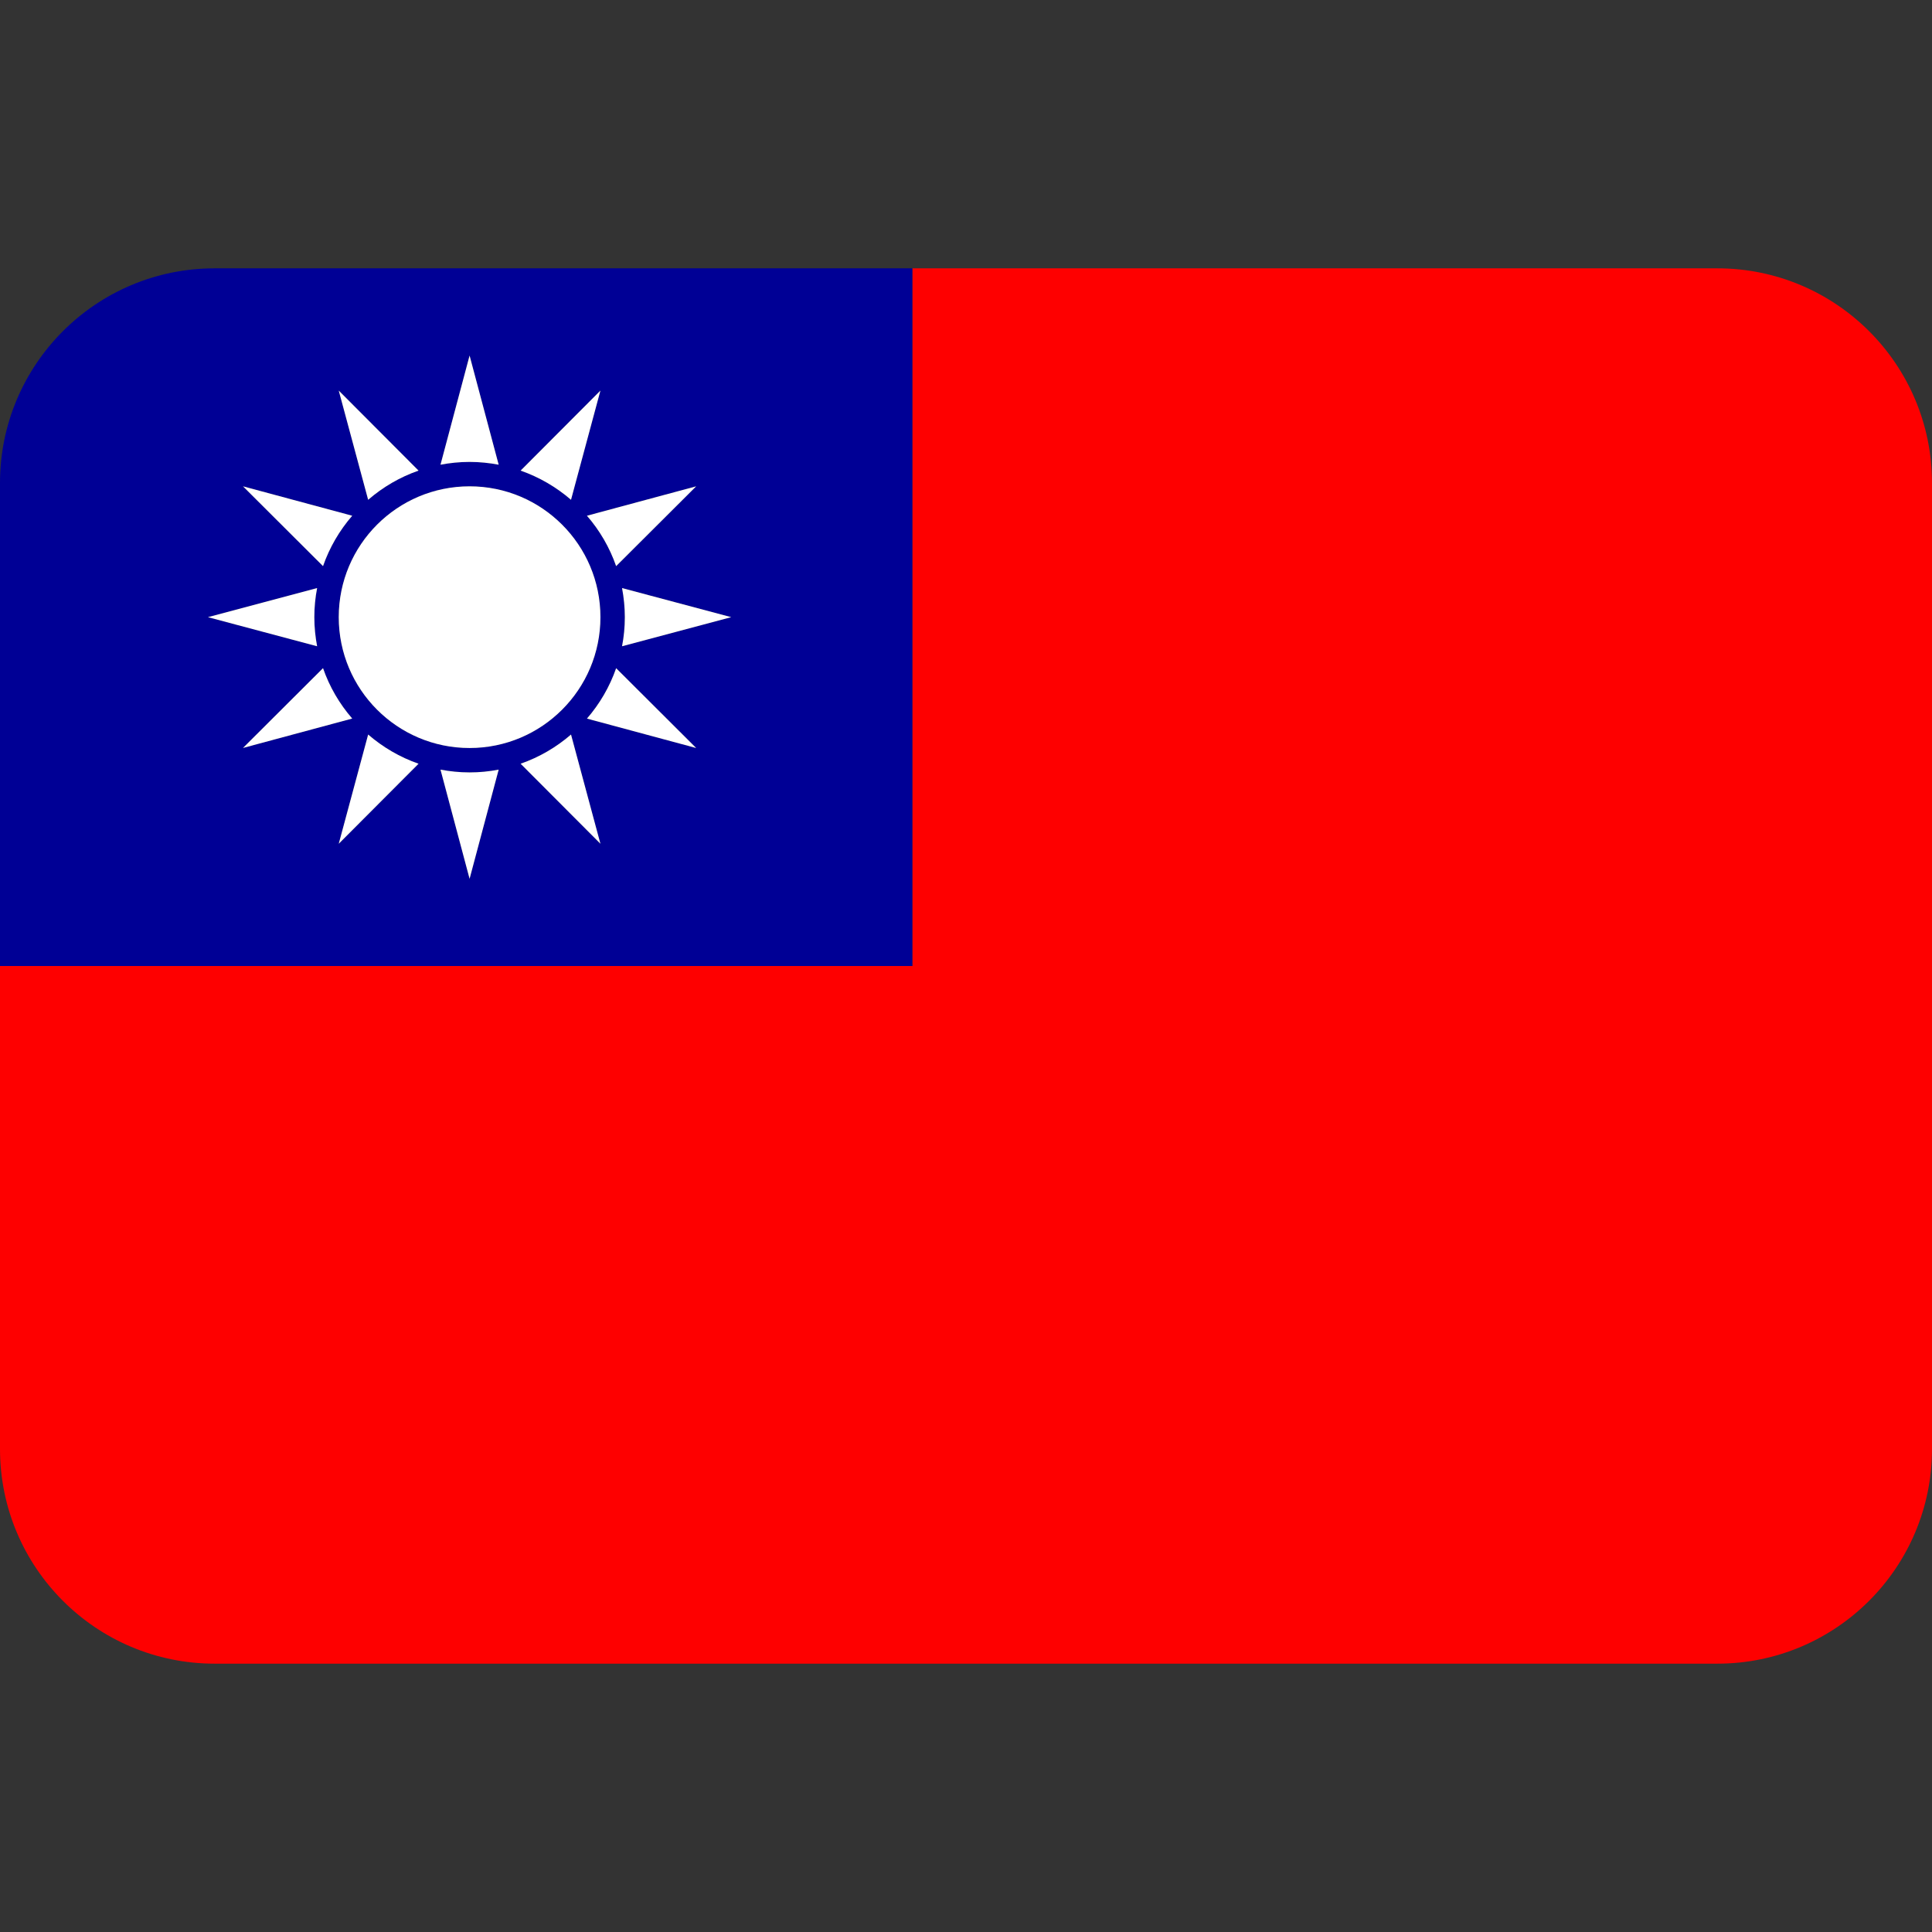 <svg width="50px" height="50px" xmlns="http://www.w3.org/2000/svg" viewBox="0 0 36 36"><rect x="0" y="0" width="36" height="36" fill="#333333" stroke="none"/><path fill="#FE0000" d="M32 5H17v13H0v9c0 2.209 1.791 4 4 4h28c2.209 0 4-1.791 4-4V9c0-2.209-1.791-4-4-4z"/><path fill="#000095" d="M17 5H4C1.791 5 0 6.791 0 9v9h17V5zm-6.063 4.61l2.035-.548-1.491 1.487c-.121-.348-.307-.665-.544-.939zm.251 1.89c0 1.346-1.091 2.438-2.438 2.438S6.312 12.846 6.312 11.5 7.404 9.062 8.75 9.062s2.438 1.092 2.438 2.438zm0-4.222l-.548 2.035c-.273-.237-.591-.423-.939-.544l1.487-1.491zM8.75 6.625l.542 2.034c-.175-.033-.357-.052-.542-.052s-.367.019-.542.052l.542-2.034zm-.951 2.144c-.348.121-.665.307-.939.544l-.548-2.035 1.487 1.491zm-1.236.841c-.237.273-.423.591-.544.939L4.528 9.062l2.035.548zm-.654 1.348c-.034.176-.052.357-.052.542 0 .185.018.367.052.542L3.875 11.5l2.034-.542zm.11 1.492c.121.348.308.666.544.939l-2.035.548 1.491-1.487zm.293 3.272l.548-2.035c.273.236.591.423.939.544l-1.487 1.491zm2.438.653l-.542-2.034c.176.034.357.052.542.052s.367-.018.542-.052l-.542 2.034zm.951-2.144c.348-.121.666-.308.939-.544l.548 2.035-1.487-1.491zm1.236-.841c.237-.273.423-.591.544-.939l1.491 1.487-2.035-.548zm.654-1.348c.034-.176.052-.357.052-.542 0-.185-.018-.367-.052-.542l2.034.542-2.034.542z"/><path fill="#FFF" d="M9.292 8.659L8.75 6.625l-.542 2.034c.175-.033.357-.052.542-.052s.367.019.542.052zM5.857 11.5c0-.185.018-.367.052-.542l-2.034.542 2.034.542c-.033-.175-.052-.357-.052-.542zm2.351 2.841l.542 2.034.542-2.034c-.176.034-.357.052-.542.052s-.367-.019-.542-.052zm3.435-2.841c0 .185-.018.367-.052.542l2.034-.542-2.034-.542c.033.175.052.357.052.542zm-.455-4.222L9.701 8.769c.348.122.666.308.939.544l.548-2.035zm-.251 6.112l2.035.548-1.491-1.487c-.121.348-.307.665-.544.939zm-4.625 2.332l1.487-1.491c-.348-.121-.666-.308-.939-.544l-.548 2.035zm.251-6.112l-2.035-.548 1.491 1.487c.121-.348.307-.665.544-.939zm3.138 4.621l1.487 1.491-.548-2.035c-.274.237-.591.423-.939.544zM6.019 12.45l-1.491 1.487 2.035-.548c-.237-.273-.423-.59-.544-.939zm1.78-3.681L6.312 7.278l.548 2.035c.274-.237.591-.423.939-.544zm5.173.293l-2.035.548c.237.273.423.591.544.939l1.491-1.487z"/><circle fill="#FFF" cx="8.75" cy="11.5" r="2.438"/></svg>